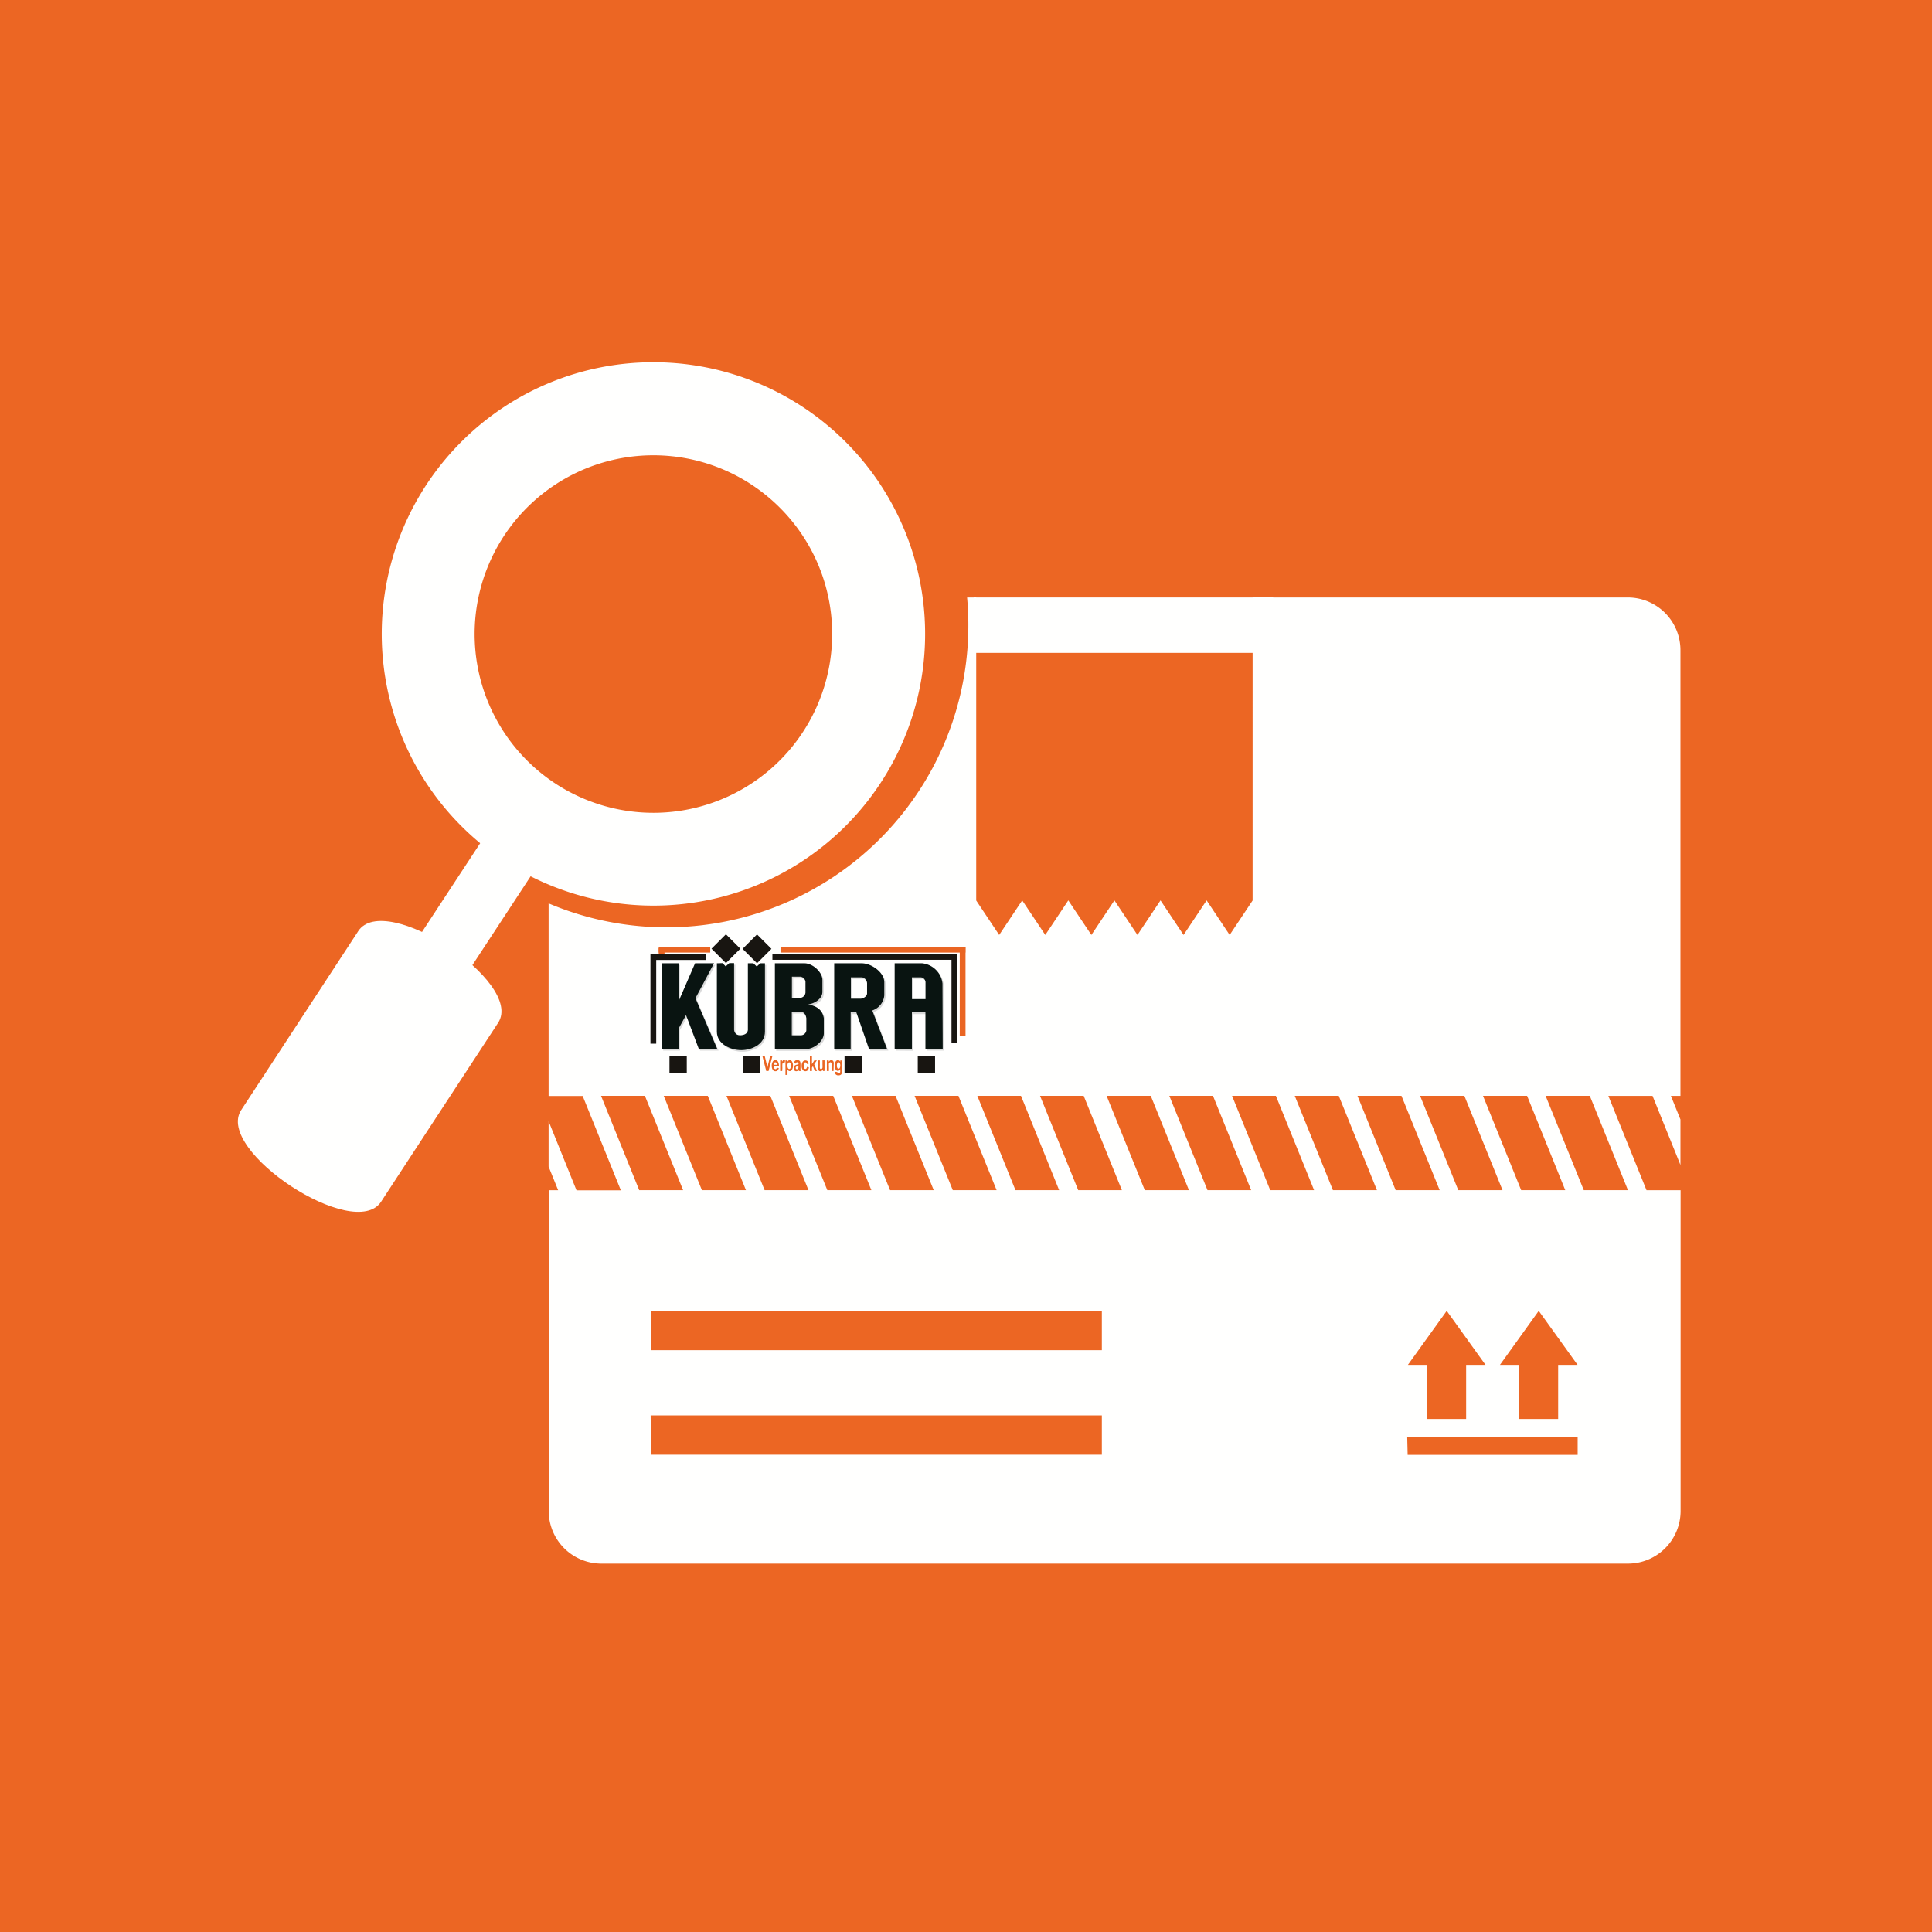 <svg xmlns="http://www.w3.org/2000/svg" id="Ebene_1" data-name="Ebene 1" viewBox="0 0 491.52 491.52"><title>Transportüberwachung</title><rect width="491.52" height="491.52" style="fill:#ec6623"></rect><g id="Layer_1"><path d="M166.25,92.16a69.12,69.12,0,1,1-48.88,20.24A68.94,68.94,0,0,1,166.25,92.16Zm32.15,37a45.48,45.48,0,1,0,13.31,32.15,45.33,45.33,0,0,0-13.31-32.15Z" style="fill:#fffffe"></path><path d="M105.09,240.57a7.67,7.67,0,1,0,12.84,8.4l20.19-30.8a7.67,7.67,0,0,0-12.84-8.4Z" style="fill:#fffffe"></path><path d="M126.74,260.19h0L97.16,305.41c-.06.1-.12.2-.19.3-6.78,10.37-42.33-13-35.61-23.29h0L90.94,237.2c.06-.1.12-.2.19-.3,6.78-10.37,42.33,13,35.61,23.29Z" style="fill:#fffffe"></path><path d="M246,152h2.36v77.1l5.84,8.76,5.86-8.79,5.87,8.79,5.86-8.79,5.87,8.79,5.86-8.79,5.86,8.79,5.87-8.79,5.86,8.79,5.87-8.79,5.86,8.79,5.84-8.76V152h95.44a13.4,13.4,0,0,1,13.4,13.39V278.8h-2.43l2.43,6v11.57l-7.1-17.57H409.18l9.71,24h8.67v81.6a13.4,13.4,0,0,1-13.4,13.4H153a13.4,13.4,0,0,1-13.4-13.4v-81.6H142l-2.43-6V285.25l7.1,17.58h11.28l-9.71-24h-8.67v-49A76.81,76.81,0,0,0,246.36,159q0-3.54-.32-7Zm46.77,126.79,9.71,24H291.25l-9.72-24h11.28Zm95.74,0,9.71,24H387l-9.71-24h11.28Zm15.95,0,9.71,24H402.93l-9.71-24H404.5Zm-31.91,0,9.71,24H371l-9.71-24h11.28Zm-16,0,9.72,24H355.07l-9.71-24h11.27Zm-15.95,0,9.71,24H339.11l-9.71-24h11.28Zm-16,0,9.72,24H323.16l-9.71-24h11.27Zm-16,0,9.71,24H307.2l-9.71-24h11.28Zm-32.9,0,9.72,24H274.31l-9.71-24h11.27Zm-15.95,0,9.71,24H258.35l-9.71-24h11.28Zm-31.91,0,9.71,24H226.44l-9.71-24H228Zm16,0,9.71,24H242.4l-9.72-24H244Zm-47.86,0,9.71,24H194.53l-9.71-24H196.1Zm16,0,9.71,24H210.48l-9.71-24h11.28Zm-31.91,0,9.71,24H178.57l-9.71-24h11.28Zm-16,0,9.72,24H162.62l-9.71-24h11.27Zm1.46,81.31H280.32v10H165.64Zm192.48,5.56h43.36v4.47H358.12ZM373,361V347.24h4.93l-9.87-13.74-9.88,13.74h4.94V361Zm23.41,0V347.24h4.94l-9.88-13.74-9.87,13.74h4.93V361ZM165.64,333.5H280.32v10H165.64v-10Z" style="fill:#fffffe;fill-rule:evenodd"></path><rect x="247.71" y="152" width="76.2" height="14.1" style="fill:#fffffe"></rect><polygon points="168.71 245.48 168.71 267.28 172.98 267.28 172.98 262.08 174.87 258.66 178.12 267.28 182.81 267.28 177.26 254.35 181.98 245.48 177.16 245.48 172.98 255.12 172.98 245.48 168.71 245.48" style="fill:#d9d9d9;fill-rule:evenodd"></polygon><path d="M182.72,245.48v17.39c0,3.23,3.62,4.72,6.22,4.7s6-1.44,6-4.7V245.48h-1.21l-.86.83-.87-.83h-1.4v17c-.09.7-.59,1.2-1.69,1.31s-1.71-.44-1.82-1.34v-17h-1.21l-.93.83-.8-.83Z" style="fill:#d9d9d9;fill-rule:evenodd"></path><path d="M205.25,253v-2.81a1.47,1.47,0,0,0-1.37-1.26l-2.08,0v5.39H204A1.47,1.47,0,0,0,205.25,253Zm.22,9.64,0-3.13c-.14-.92-.52-1.5-1.34-1.66l-2.36,0v6h2.33A1.42,1.42,0,0,0,205.47,262.59Zm-8,4.69,0-21.8H205c2.08,0,4.55,2.22,4.57,4.25v3c0,1.61-1.7,2.93-3.63,3.22,2.6.43,3.72,1.72,4,3.51l0,3.83c0,2-2.47,4-4.47,4Z" style="fill:#d9d9d9;fill-rule:evenodd"></path><path d="M220.92,253.14v-2.62a1.63,1.63,0,0,0-1.25-1.47H216.8v5.43h2.46C220,254.48,220.92,253.85,220.92,253.14Zm-8.36,14.14,0-21.8h7c2.5,0,5.75,2.32,5.75,4.82v3.35a4.48,4.48,0,0,1-3.07,3.83l3.77,9.8h-4.6L218.24,258H216.8l0,9.32Z" style="fill:#d9d9d9;fill-rule:evenodd"></path><path d="M235.79,254.58v-4.34a1.28,1.28,0,0,0-1.12-1.18h-2.39v5.52Zm-7.85,12.7v-21.8h7a5.81,5.81,0,0,1,5.17,5.14l.07,16.66h-4.41V258h-3.51v9.32Z" style="fill:#d9d9d9;fill-rule:evenodd"></path><rect x="167.59" y="241.2" width="1.47" height="2.24" style="fill:#ea6522"></rect><polygon points="168.37 245.07 168.37 266.87 172.65 266.87 172.65 261.67 174.53 258.25 177.79 266.87 182.48 266.87 176.93 253.95 181.65 245.07 176.83 245.07 172.65 254.71 172.65 245.07 168.37 245.07" style="fill:#091411;fill-rule:evenodd"></polygon><path d="M182.38,245.07v17.4c0,3.22,3.63,4.71,6.23,4.69s6-1.44,6-4.69v-17.4H193.4l-.87.83-.86-.83h-1.4v17c-.1.7-.59,1.19-1.69,1.3s-1.71-.44-1.82-1.34v-17h-1.22l-.92.83-.8-.83Z" style="fill:#091411;fill-rule:evenodd"></path><path d="M204.92,252.54v-2.81a1.47,1.47,0,0,0-1.38-1.26l-2.07,0v5.39h2.17A1.47,1.47,0,0,0,204.92,252.54Zm.22,9.64,0-3.13c-.14-.91-.52-1.5-1.34-1.66l-2.36,0v6h2.33A1.43,1.43,0,0,0,205.14,262.18Zm-8,4.69,0-21.8h7.53c2.08,0,4.55,2.22,4.56,4.25v3c0,1.62-1.7,2.93-3.64,3.22,2.61.44,3.72,1.73,4,3.51l0,3.83c0,2-2.47,4-4.47,4Z" style="fill:#091411;fill-rule:evenodd"></path><path d="M220.59,252.73v-2.61a1.63,1.63,0,0,0-1.25-1.48h-2.87v5.43h2.46C219.64,254.07,220.59,253.44,220.59,252.73Zm-8.36,14.14,0-21.8h7c2.5,0,5.74,2.32,5.74,4.82v3.35a4.46,4.46,0,0,1-3.06,3.83l3.77,9.8h-4.6l-3.22-9.32h-1.44l0,9.32Z" style="fill:#091411;fill-rule:evenodd"></path><path d="M235.46,254.17v-4.34a1.3,1.3,0,0,0-1.12-1.18H232v5.52Zm-7.85,12.7v-21.8h7a5.81,5.81,0,0,1,5.17,5.14l.06,16.66h-4.4v-9.32H232v9.32Z" style="fill:#091411;fill-rule:evenodd"></path><rect x="182.09" y="238.77" width="5.19" height="5.19" transform="translate(-116.58 201.28) rotate(-45)" style="fill:#181511"></rect><rect x="190" y="238.81" width="5.19" height="5.19" transform="translate(-114.29 206.88) rotate(-45)" style="fill:#181511"></rect><rect x="170.32" y="268.66" width="4.4" height="4.4" style="fill:#181511"></rect><rect x="188.96" y="268.66" width="4.4" height="4.4" style="fill:#181511"></rect><rect x="214.86" y="268.66" width="4.4" height="4.4" style="fill:#181511"></rect><rect x="233.49" y="268.66" width="4.4" height="4.4" style="fill:#181511"></rect><polygon points="194.94 272.47 193.98 268.74 194.57 268.74 195.25 271.5 195.91 268.74 196.49 268.74 195.53 272.47 194.94 272.47" style="fill:#ea6522"></polygon><path d="M197.63,270.89a.89.89,0,0,0-.12-.48.33.33,0,0,0-.27-.16.35.35,0,0,0-.28.17.91.91,0,0,0-.11.47Zm0,.72.51.12a1.22,1.22,0,0,1-.31.6.77.77,0,0,1-.54.2.79.79,0,0,1-.75-.46,2,2,0,0,1-.2-.93,1.85,1.85,0,0,1,.26-1.05.74.74,0,0,1,.64-.39.8.8,0,0,1,.69.4,2.25,2.25,0,0,1,.24,1.22h-1.29a.88.88,0,0,0,.12.5.35.35,0,0,0,.3.18.25.25,0,0,0,.2-.09A.65.65,0,0,0,197.6,271.61Z" style="fill:#ea6522"></path><path d="M199,272.47h-.52v-2.7h.48v.38a1.26,1.26,0,0,1,.22-.36.33.33,0,0,1,.23-.09.55.55,0,0,1,.34.14l-.16.62a.42.42,0,0,0-.25-.11.22.22,0,0,0-.18.08.61.61,0,0,0-.12.3,5.86,5.86,0,0,0,0,.91Z" style="fill:#ea6522"></path><path d="M200.34,271.07a1.46,1.46,0,0,0,.13.68.39.39,0,0,0,.32.21.34.34,0,0,0,.3-.2,1.31,1.31,0,0,0,.12-.65,1.25,1.25,0,0,0-.12-.63.36.36,0,0,0-.31-.21.37.37,0,0,0-.31.2A1.11,1.11,0,0,0,200.34,271.07Zm-.51-1.3h.48v.39a1.06,1.06,0,0,1,.26-.33.56.56,0,0,1,.35-.13.7.7,0,0,1,.58.37,1.89,1.89,0,0,1,.24,1,2,2,0,0,1-.24,1.06.68.68,0,0,1-.58.37.48.48,0,0,1-.29-.09,1.18,1.18,0,0,1-.28-.3v1.36h-.52Z" style="fill:#ea6522"></path><path d="M203.14,271.17a2.24,2.24,0,0,1-.32.11.73.73,0,0,0-.28.13.32.32,0,0,0-.1.25.45.45,0,0,0,.08.26.25.25,0,0,0,.21.11.35.35,0,0,0,.26-.13.41.41,0,0,0,.13-.24,2.28,2.28,0,0,0,0-.35Zm-.7-.58-.47-.12a1.17,1.17,0,0,1,.28-.58.81.81,0,0,1,.57-.19.93.93,0,0,1,.52.12.62.62,0,0,1,.24.29,2.14,2.14,0,0,1,.07.64v.83c0,.24,0,.42,0,.53a2,2,0,0,0,.1.36h-.51a1.65,1.65,0,0,1-.05-.21l0-.08a1.16,1.16,0,0,1-.29.26.59.59,0,0,1-.32.09.58.58,0,0,1-.48-.22,1,1,0,0,1-.17-.58,1.07,1.07,0,0,1,.08-.41.6.6,0,0,1,.22-.27,1.33,1.33,0,0,1,.41-.17,2.44,2.44,0,0,0,.51-.17v-.08a.46.46,0,0,0-.08-.29.35.35,0,0,0-.28-.09.29.29,0,0,0-.21.08A.69.69,0,0,0,202.44,270.59Z" style="fill:#ea6522"></path><path d="M205.77,270.57l-.51.12a.67.67,0,0,0-.12-.32.3.3,0,0,0-.24-.1.33.33,0,0,0-.3.18,1.21,1.21,0,0,0-.12.62,1.39,1.39,0,0,0,.12.68.36.36,0,0,0,.31.2.29.29,0,0,0,.24-.12.76.76,0,0,0,.14-.4l.5.12a1.41,1.41,0,0,1-.3.74.85.85,0,0,1-1.29-.13,1.84,1.84,0,0,1-.25-1,1.82,1.82,0,0,1,.25-1,.84.84,0,0,1,1.27-.16A1.27,1.27,0,0,1,205.77,270.57Z" style="fill:#ea6522"></path><polygon points="206.05 272.47 206.05 268.74 206.57 268.74 206.57 270.72 207.17 269.77 207.81 269.77 207.14 270.75 207.86 272.47 207.3 272.47 206.81 271.26 206.57 271.61 206.57 272.47 206.05 272.47" style="fill:#ea6522"></polygon><path d="M209.36,272.47v-.4a.93.93,0,0,1-.28.34.65.65,0,0,1-.37.12.55.55,0,0,1-.35-.12.66.66,0,0,1-.23-.33,2,2,0,0,1-.07-.6v-1.71h.52V271a4.58,4.58,0,0,0,0,.7.42.42,0,0,0,.1.2.27.27,0,0,0,.19.08.37.37,0,0,0,.24-.1.48.48,0,0,0,.14-.25,3.63,3.63,0,0,0,0-.73v-1.14h.52v2.7Z" style="fill:#ea6522"></path><path d="M212.06,272.47h-.51v-1.38a3,3,0,0,0,0-.57.43.43,0,0,0-.11-.2.29.29,0,0,0-.18-.07.39.39,0,0,0-.24.1.5.5,0,0,0-.14.27,3,3,0,0,0,0,.63v1.22h-.52v-2.7h.48v.39a.76.76,0,0,1,.65-.46.59.59,0,0,1,.31.09.55.55,0,0,1,.21.22.76.76,0,0,1,.1.3,2.88,2.88,0,0,1,0,.48Z" style="fill:#ea6522"></path><path d="M212.91,271.06a1.25,1.25,0,0,0,.12.63.34.34,0,0,0,.3.2.4.4,0,0,0,.32-.2,1.52,1.52,0,0,0,0-1.23.36.36,0,0,0-.31-.21.36.36,0,0,0-.31.2A1.24,1.24,0,0,0,212.91,271.06Zm-.46,1.59.59.1a.34.34,0,0,0,.07.2.3.3,0,0,0,.23.07.49.49,0,0,0,.3-.08.4.4,0,0,0,.11-.18,2.16,2.16,0,0,0,0-.33V272a.66.66,0,0,1-.59.44.69.69,0,0,1-.62-.46,2,2,0,0,1-.18-.91,1.88,1.88,0,0,1,.24-1,.64.64,0,0,1,1.18.09v-.38h.49v2.42a3.2,3.2,0,0,1-.06.72,1,1,0,0,1-.16.37.67.67,0,0,1-.28.21,1.06,1.06,0,0,1-.43.08.91.91,0,0,1-.71-.24.84.84,0,0,1-.21-.59S212.45,272.68,212.45,272.65Z" style="fill:#ea6522"></path><rect x="165.48" y="242.75" width="1.47" height="22.77" style="fill:#181511"></rect><rect x="166.19" y="242.75" width="13.43" height="1.47" style="fill:#181511"></rect><rect x="167.59" y="240.87" width="13.1" height="1.47" style="fill:#ea6522"></rect><rect x="196.51" y="242.71" width="47.01" height="1.47" style="fill:#181511"></rect><rect x="198.57" y="240.87" width="47.05" height="1.47" style="fill:#ea6522"></rect><rect x="244.17" y="240.95" width="1.47" height="22.63" style="fill:#ea6522"></rect><rect x="242.07" y="242.73" width="1.47" height="22.66" style="fill:#181511"></rect></g></svg>